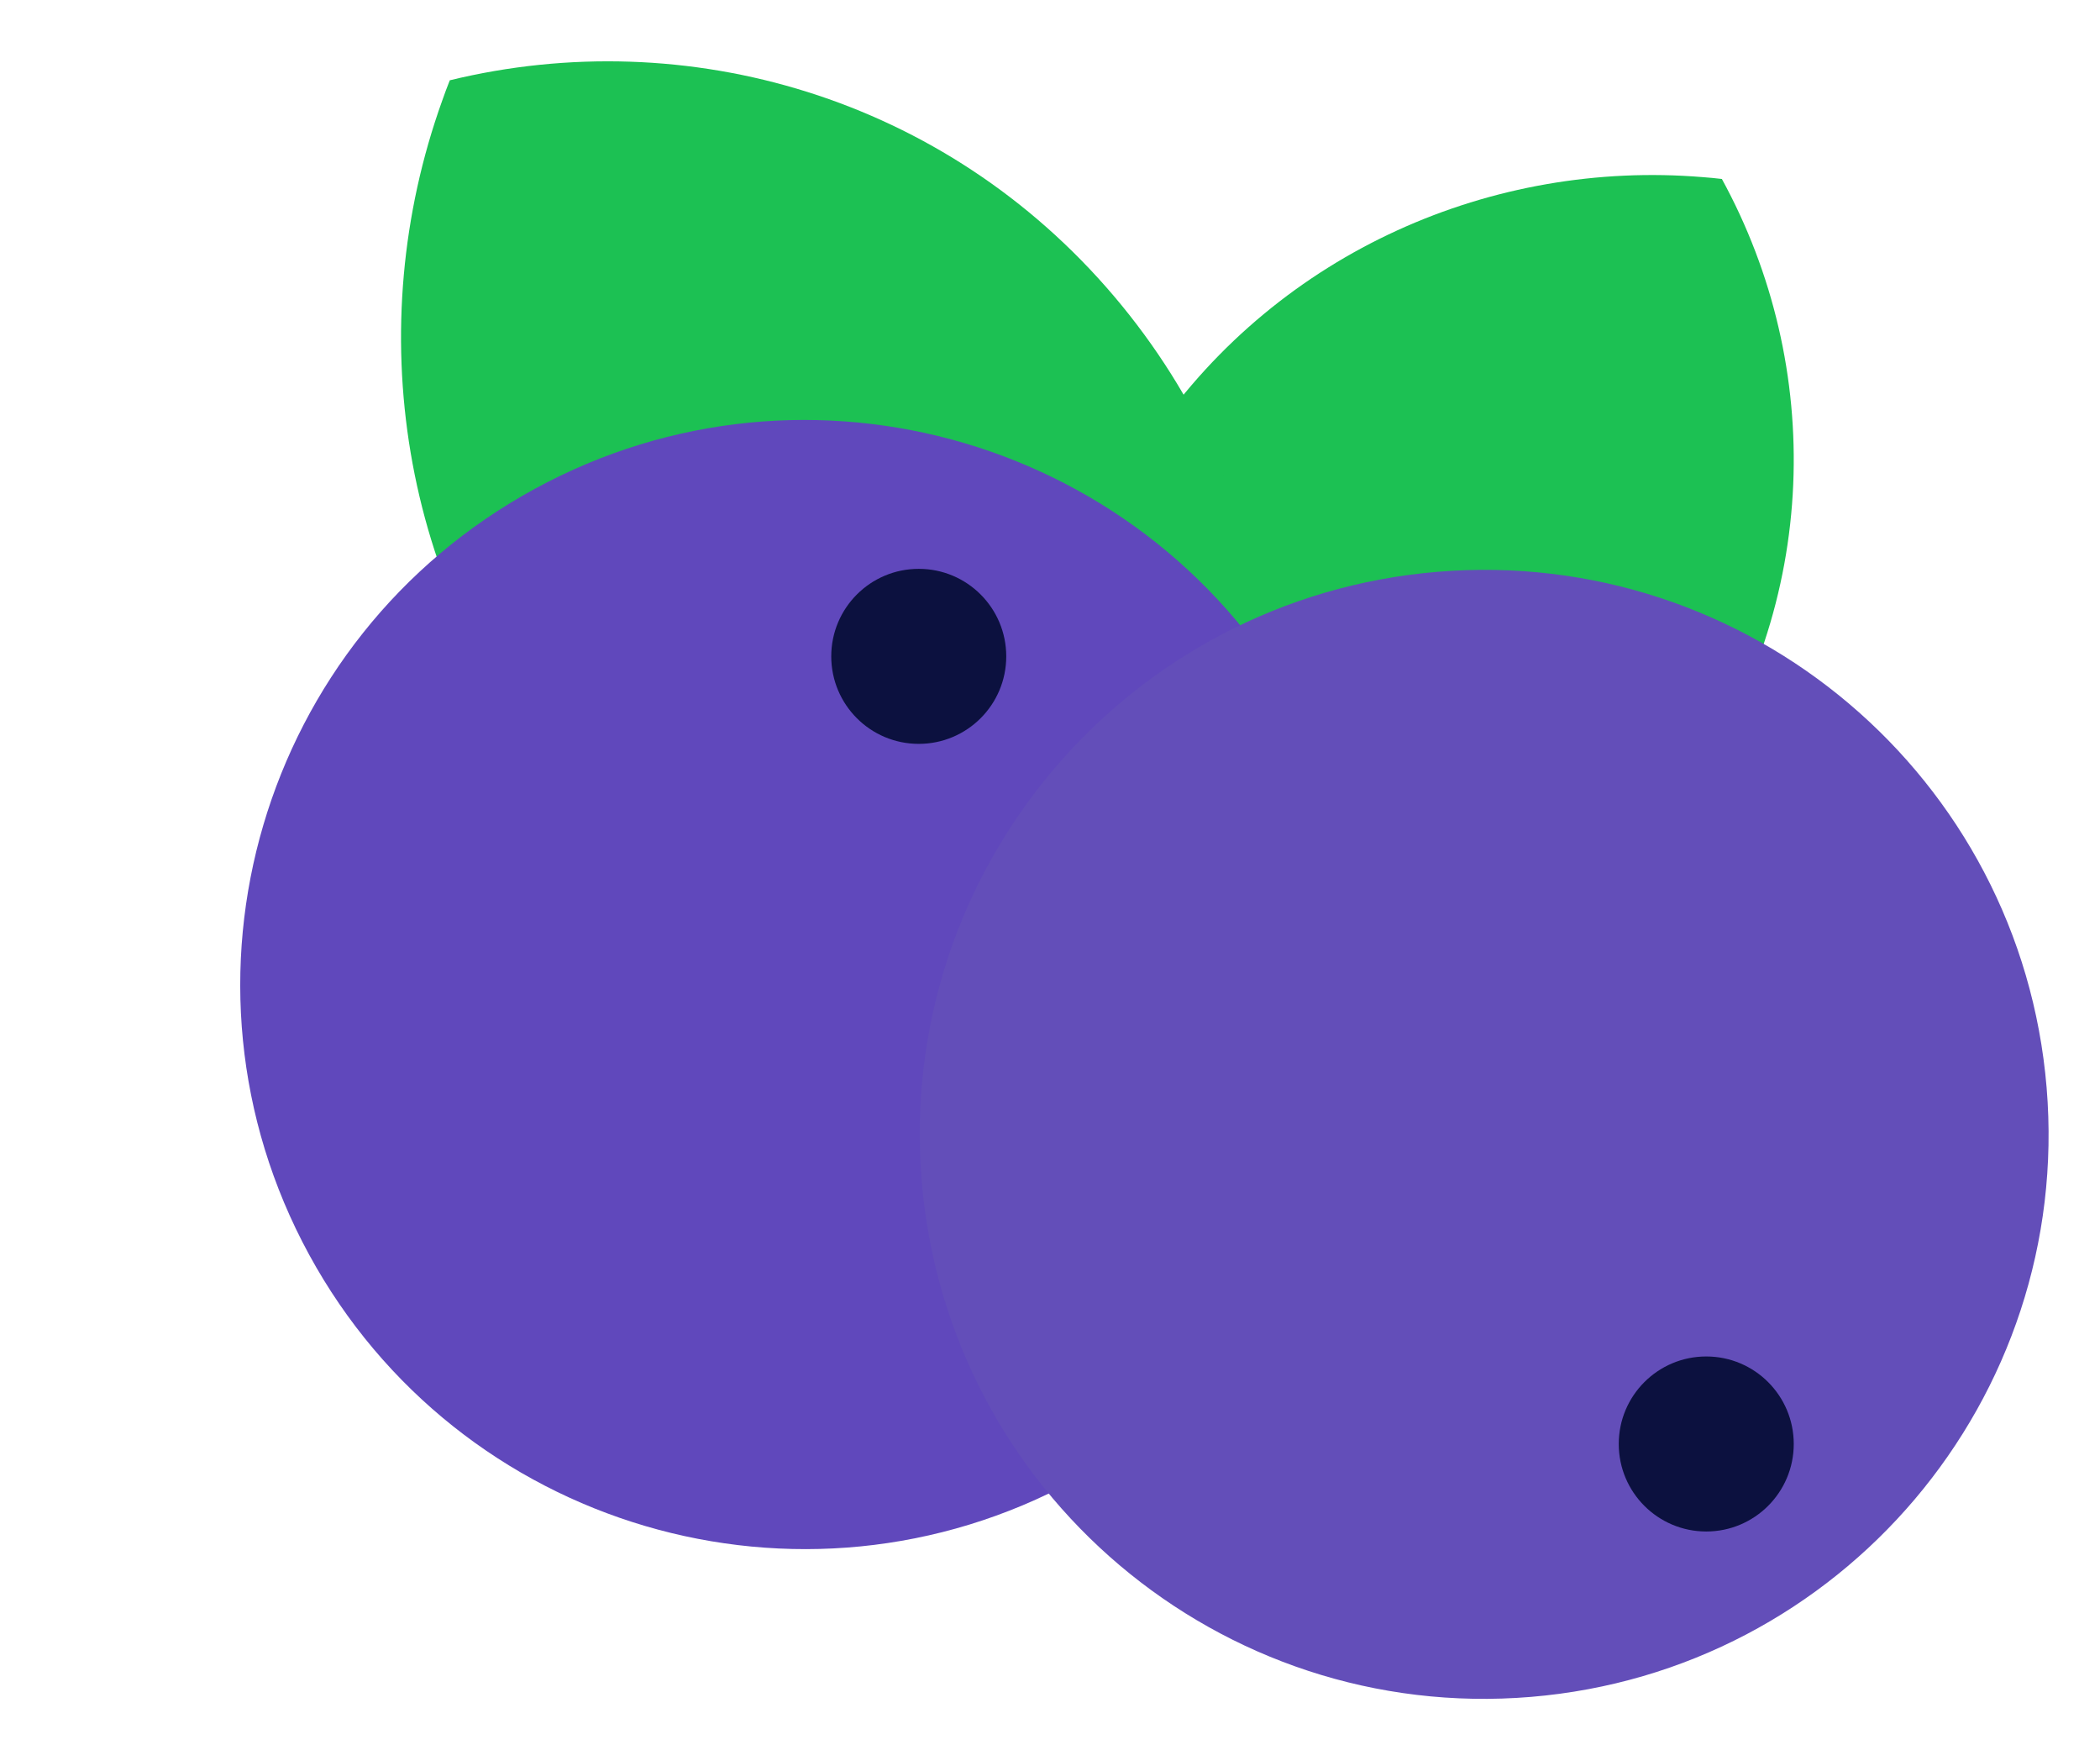 <svg width="48" height="40" viewBox="0 0 48 40" fill="none" xmlns="http://www.w3.org/2000/svg">
    <path d="M26.378 9.916C23.827 13.602 23.384 18.085 24.782 21.99C25.017 22.649 25.304 23.291 25.643 23.91C30.571 24.472 35.641 22.39 38.623 18.082C41.602 13.774 41.705 8.38 39.357 4.09C39.211 4.073 39.065 4.058 38.919 4.048C34.13 3.651 29.27 5.735 26.378 9.916Z"
          fill="#1CC153"/>
    <path d="M12.865 17.836C16.17 21.73 20.973 23.539 25.683 23.153C26.477 23.089 27.268 22.962 28.049 22.772C30.121 17.514 29.325 11.32 25.463 6.769C21.601 2.219 15.695 0.516 10.281 1.835C10.22 1.99 10.16 2.147 10.106 2.304C8.257 7.458 9.117 13.421 12.865 17.836Z"
          fill="#1CC153"/>
    <path d="M24.565 33.829C30.822 30.421 33.131 22.586 29.723 16.329C26.314 10.072 18.479 7.763 12.223 11.172C5.966 14.58 3.657 22.415 7.065 28.672C10.474 34.928 18.309 37.237 24.565 33.829Z"
          fill="#6048BC"/>
    <circle cx="21" cy="15" r="2" fill="#0C113F"/>
    <path d="M34.992 38.78C42.092 38.19 47.37 31.956 46.78 24.856C46.19 17.756 39.956 12.478 32.856 13.068C25.756 13.658 20.478 19.892 21.068 26.992C21.658 34.092 27.892 39.37 34.992 38.78Z"
          fill="#634EB9"/>
    <circle cx="39" cy="33" r="2" fill="#0C113F"/>
</svg>
